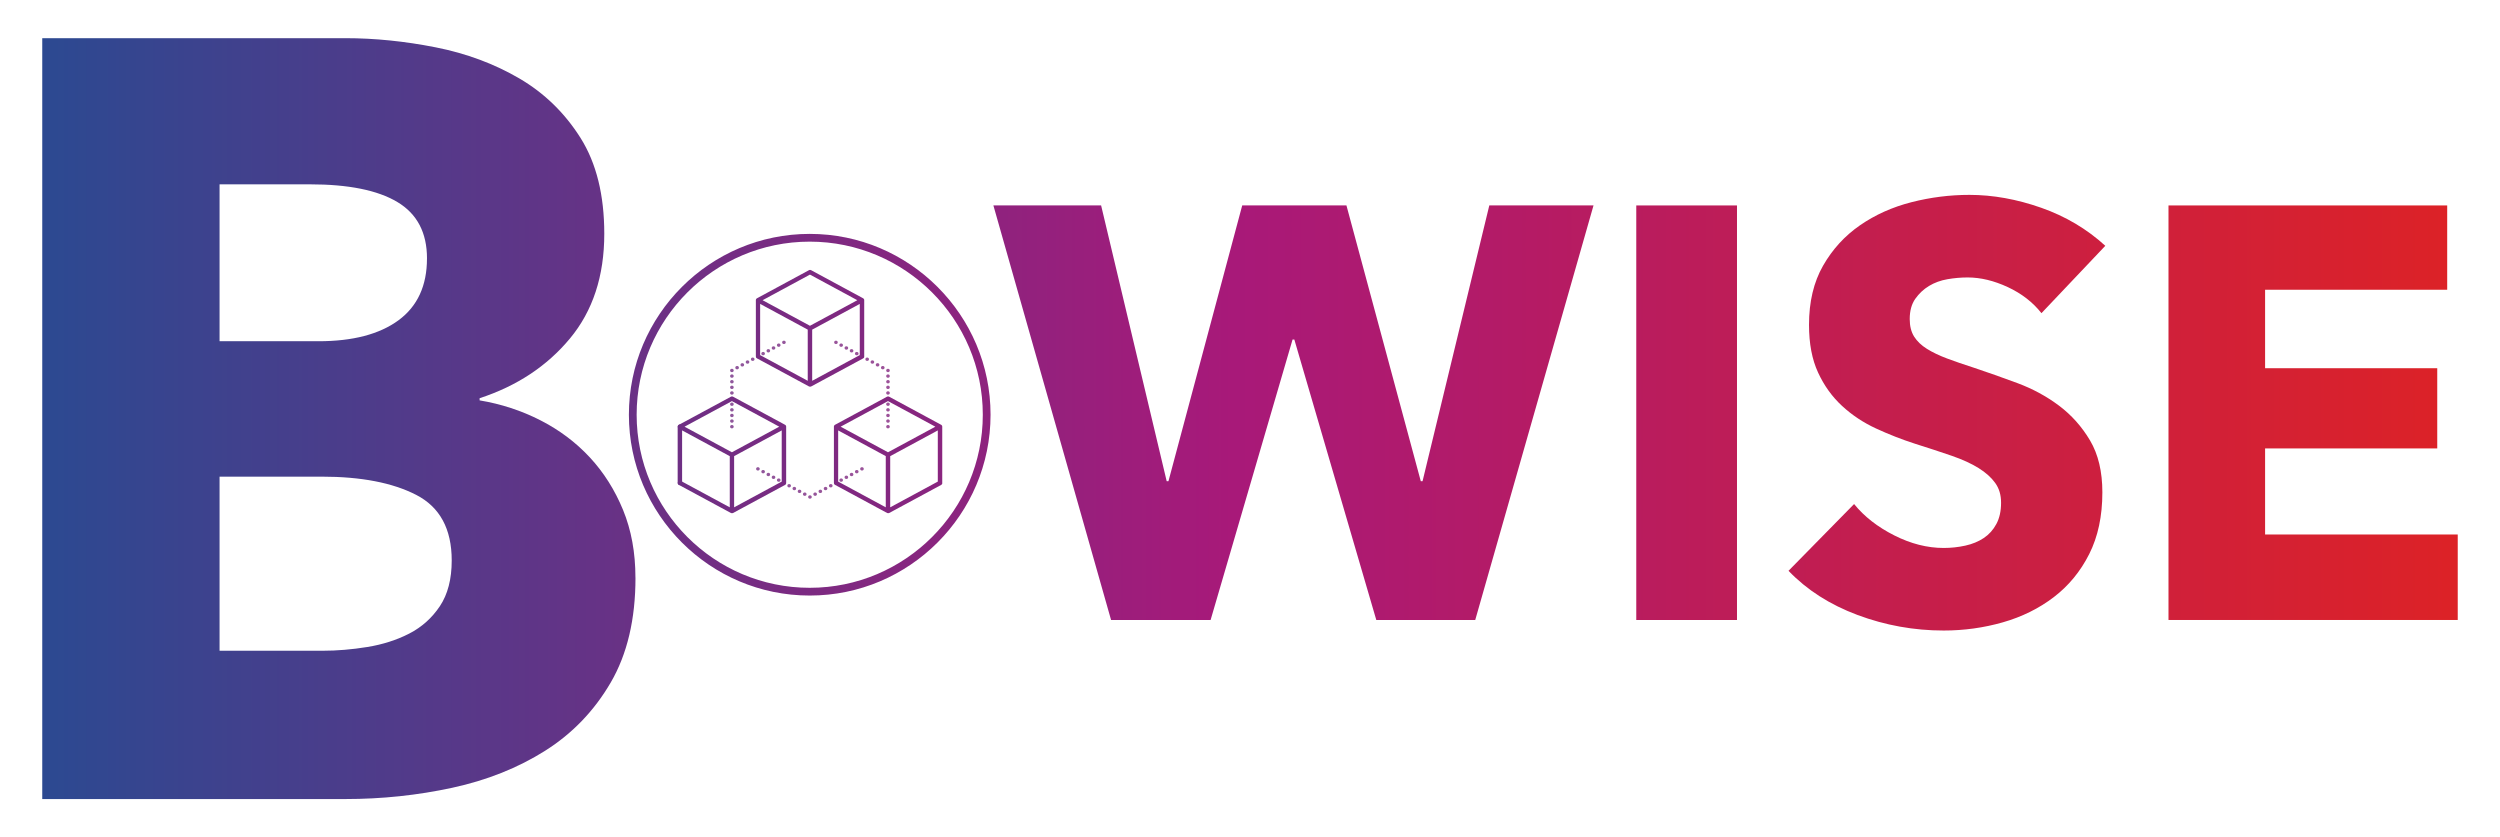 <?xml version="1.0" encoding="UTF-8"?>
<svg id="Capa_1" data-name="Capa 1" xmlns="http://www.w3.org/2000/svg" xmlns:xlink="http://www.w3.org/1999/xlink" viewBox="0 0 1080 361.68">
  <defs>
    <style>
      .cls-1 {
        fill: url(#Degradado_sin_nombre_4-70);
      }

      .cls-2 {
        fill: url(#Degradado_sin_nombre_4-46);
      }

      .cls-3 {
        fill: url(#Degradado_sin_nombre_4-37);
      }

      .cls-4 {
        fill: url(#Degradado_sin_nombre_4-71);
      }

      .cls-5 {
        fill: url(#Degradado_sin_nombre_4-10);
      }

      .cls-6 {
        fill: url(#Degradado_sin_nombre_4-67);
      }

      .cls-7 {
        fill: url(#Degradado_sin_nombre_4-73);
      }

      .cls-8 {
        fill: url(#Degradado_sin_nombre_4-31);
      }

      .cls-9 {
        fill: url(#Degradado_sin_nombre_4-22);
      }

      .cls-10 {
        fill: url(#Degradado_sin_nombre_4-59);
      }

      .cls-11 {
        fill: url(#Degradado_sin_nombre_4-4);
      }

      .cls-12 {
        fill: url(#Degradado_sin_nombre_4-35);
      }

      .cls-13 {
        fill: url(#Degradado_sin_nombre_4-6);
      }

      .cls-14 {
        fill: url(#Degradado_sin_nombre_4-49);
      }

      .cls-15 {
        fill: url(#Degradado_sin_nombre_4-2);
      }

      .cls-16 {
        fill: url(#Degradado_sin_nombre_4-28);
      }

      .cls-17 {
        fill: url(#Degradado_sin_nombre_4-23);
      }

      .cls-18 {
        fill: url(#Degradado_sin_nombre_4-39);
      }

      .cls-19 {
        fill: url(#Degradado_sin_nombre_4-30);
      }

      .cls-20 {
        fill: url(#Degradado_sin_nombre_4-69);
      }

      .cls-21 {
        fill: url(#Degradado_sin_nombre_4-26);
      }

      .cls-22 {
        fill: url(#Degradado_sin_nombre_4-53);
      }

      .cls-23 {
        fill: url(#Degradado_sin_nombre_4-27);
      }

      .cls-24 {
        fill: url(#Degradado_sin_nombre_4);
      }

      .cls-25 {
        opacity: .8;
      }

      .cls-26 {
        fill: url(#Degradado_sin_nombre_4-42);
      }

      .cls-27 {
        fill: url(#Degradado_sin_nombre_4-34);
      }

      .cls-28 {
        fill: url(#Degradado_sin_nombre_4-54);
      }

      .cls-29 {
        fill: url(#Degradado_sin_nombre_4-48);
      }

      .cls-30 {
        fill: url(#Degradado_sin_nombre_4-7);
      }

      .cls-31 {
        fill: url(#Degradado_sin_nombre_4-66);
      }

      .cls-32 {
        fill: url(#Degradado_sin_nombre_4-29);
      }

      .cls-33 {
        fill: url(#Degradado_sin_nombre_4-20);
      }

      .cls-34 {
        fill: url(#Degradado_sin_nombre_4-3);
      }

      .cls-35 {
        fill: url(#Degradado_sin_nombre_4-38);
      }

      .cls-36 {
        fill: url(#Degradado_sin_nombre_4-58);
      }

      .cls-37 {
        fill: url(#Degradado_sin_nombre_4-55);
      }

      .cls-38 {
        fill: url(#Degradado_sin_nombre_4-56);
      }

      .cls-39 {
        fill: url(#Degradado_sin_nombre_4-72);
      }

      .cls-40 {
        fill: url(#Degradado_sin_nombre_4-68);
      }

      .cls-41 {
        fill: url(#Degradado_sin_nombre_4-57);
      }

      .cls-42 {
        fill: url(#Degradado_sin_nombre_4-47);
      }

      .cls-43 {
        fill: url(#Degradado_sin_nombre_4-63);
      }

      .cls-44 {
        fill: url(#Degradado_sin_nombre_4-60);
      }

      .cls-45 {
        fill: url(#Degradado_sin_nombre_4-61);
      }

      .cls-46 {
        fill: url(#Degradado_sin_nombre_4-19);
      }

      .cls-47 {
        fill: url(#Degradado_sin_nombre_4-40);
      }

      .cls-48 {
        fill: url(#Degradado_sin_nombre_4-12);
      }

      .cls-49 {
        fill: url(#Degradado_sin_nombre_4-21);
      }

      .cls-50 {
        fill: url(#Degradado_sin_nombre_4-45);
      }

      .cls-51 {
        fill: url(#Degradado_sin_nombre_4-36);
      }

      .cls-52 {
        fill: url(#Degradado_sin_nombre_4-43);
      }

      .cls-53 {
        fill: url(#Degradado_sin_nombre_4-32);
      }

      .cls-54 {
        fill: url(#Degradado_sin_nombre_4-44);
      }

      .cls-55 {
        fill: url(#Degradado_sin_nombre_4-14);
      }

      .cls-56 {
        fill: url(#Degradado_sin_nombre_4-41);
      }

      .cls-57 {
        fill: url(#Degradado_sin_nombre_4-52);
      }

      .cls-58 {
        fill: url(#Degradado_sin_nombre_4-16);
      }

      .cls-59 {
        fill: url(#Degradado_sin_nombre_4-18);
      }

      .cls-60 {
        fill: url(#Degradado_sin_nombre_4-51);
      }

      .cls-61 {
        fill: url(#Degradado_sin_nombre_4-33);
      }

      .cls-62 {
        fill: url(#Degradado_sin_nombre_4-5);
      }

      .cls-63 {
        fill: url(#Degradado_sin_nombre_4-24);
      }

      .cls-64 {
        fill: url(#Degradado_sin_nombre_4-62);
      }

      .cls-65 {
        fill: url(#Degradado_sin_nombre_4-9);
      }

      .cls-66 {
        fill: url(#Degradado_sin_nombre_4-8);
      }

      .cls-67 {
        fill: url(#Degradado_sin_nombre_4-50);
      }

      .cls-68 {
        fill: url(#Degradado_sin_nombre_4-25);
      }

      .cls-69 {
        fill: url(#Degradado_sin_nombre_4-17);
      }

      .cls-70 {
        fill: url(#Degradado_sin_nombre_4-11);
      }

      .cls-71 {
        fill: url(#Degradado_sin_nombre_4-64);
      }

      .cls-72 {
        fill: url(#Degradado_sin_nombre_4-65);
      }

      .cls-73 {
        fill: url(#Degradado_sin_nombre_4-13);
      }

      .cls-74 {
        fill: url(#Degradado_sin_nombre_4-15);
      }
    </style>
    <linearGradient id="Degradado_sin_nombre_4" data-name="Degradado sin nombre 4" x1="-14.43" y1="141.83" x2="1058.29" y2="141.83" gradientUnits="userSpaceOnUse">
      <stop offset="0" stop-color="#244d93"/>
      <stop offset=".07" stop-color="#36458f"/>
      <stop offset=".51" stop-color="#a81979"/>
      <stop offset="1" stop-color="#dc2227"/>
    </linearGradient>
    <linearGradient id="Degradado_sin_nombre_4-2" data-name="Degradado sin nombre 4" x1="-14.43" y1="196.48" x2="1058.29" y2="196.48" xlink:href="#Degradado_sin_nombre_4"/>
    <linearGradient id="Degradado_sin_nombre_4-3" data-name="Degradado sin nombre 4" x1="-14.43" y1="196.48" x2="1058.29" y2="196.48" xlink:href="#Degradado_sin_nombre_4"/>
    <linearGradient id="Degradado_sin_nombre_4-4" data-name="Degradado sin nombre 4" x1="-14.43" y1="196.48" x2="1058.29" y2="196.48" xlink:href="#Degradado_sin_nombre_4"/>
    <linearGradient id="Degradado_sin_nombre_4-5" data-name="Degradado sin nombre 4" x1="-14.43" y1="160.04" x2="1058.29" y2="160.04" xlink:href="#Degradado_sin_nombre_4"/>
    <linearGradient id="Degradado_sin_nombre_4-6" data-name="Degradado sin nombre 4" x1="-14.43" y1="162.47" x2="1058.29" y2="162.47" xlink:href="#Degradado_sin_nombre_4"/>
    <linearGradient id="Degradado_sin_nombre_4-7" data-name="Degradado sin nombre 4" x1="-14.43" y1="164.9" x2="1058.29" y2="164.9" xlink:href="#Degradado_sin_nombre_4"/>
    <linearGradient id="Degradado_sin_nombre_4-8" data-name="Degradado sin nombre 4" x1="-14.43" y1="167.33" x2="1058.29" y2="167.33" xlink:href="#Degradado_sin_nombre_4"/>
    <linearGradient id="Degradado_sin_nombre_4-9" data-name="Degradado sin nombre 4" x1="-14.43" y1="169.76" x2="1058.29" y2="169.76" xlink:href="#Degradado_sin_nombre_4"/>
    <linearGradient id="Degradado_sin_nombre_4-10" data-name="Degradado sin nombre 4" x1="-14.43" y1="172.19" x2="1058.29" y2="172.19" xlink:href="#Degradado_sin_nombre_4"/>
    <linearGradient id="Degradado_sin_nombre_4-11" data-name="Degradado sin nombre 4" x1="-14.43" y1="174.62" x2="1058.29" y2="174.62" xlink:href="#Degradado_sin_nombre_4"/>
    <linearGradient id="Degradado_sin_nombre_4-12" data-name="Degradado sin nombre 4" x1="-14.43" y1="177.05" x2="1058.29" y2="177.05" xlink:href="#Degradado_sin_nombre_4"/>
    <linearGradient id="Degradado_sin_nombre_4-13" data-name="Degradado sin nombre 4" x1="-14.43" y1="179.48" x2="1058.29" y2="179.48" xlink:href="#Degradado_sin_nombre_4"/>
    <linearGradient id="Degradado_sin_nombre_4-14" data-name="Degradado sin nombre 4" x1="-14.43" y1="181.9" x2="1058.29" y2="181.9" xlink:href="#Degradado_sin_nombre_4"/>
    <linearGradient id="Degradado_sin_nombre_4-15" data-name="Degradado sin nombre 4" x1="-14.43" y1="184.33" x2="1058.29" y2="184.33" xlink:href="#Degradado_sin_nombre_4"/>
    <linearGradient id="Degradado_sin_nombre_4-16" data-name="Degradado sin nombre 4" x1="-14.43" y1="158.83" x2="1058.29" y2="158.83" xlink:href="#Degradado_sin_nombre_4"/>
    <linearGradient id="Degradado_sin_nombre_4-17" data-name="Degradado sin nombre 4" x1="-14.43" y1="157.61" x2="1058.29" y2="157.61" xlink:href="#Degradado_sin_nombre_4"/>
    <linearGradient id="Degradado_sin_nombre_4-18" data-name="Degradado sin nombre 4" x1="-14.43" y1="156.4" x2="1058.29" y2="156.4" xlink:href="#Degradado_sin_nombre_4"/>
    <linearGradient id="Degradado_sin_nombre_4-19" data-name="Degradado sin nombre 4" x1="-14.43" y1="155.19" x2="1058.29" y2="155.19" xlink:href="#Degradado_sin_nombre_4"/>
    <linearGradient id="Degradado_sin_nombre_4-20" data-name="Degradado sin nombre 4" x1="-14.43" y1="153.97" x2="1058.29" y2="153.97" xlink:href="#Degradado_sin_nombre_4"/>
    <linearGradient id="Degradado_sin_nombre_4-21" data-name="Degradado sin nombre 4" x1="-14.43" y1="152.76" x2="1058.29" y2="152.76" xlink:href="#Degradado_sin_nombre_4"/>
    <linearGradient id="Degradado_sin_nombre_4-22" data-name="Degradado sin nombre 4" x1="-14.43" y1="151.54" x2="1058.29" y2="151.54" xlink:href="#Degradado_sin_nombre_4"/>
    <linearGradient id="Degradado_sin_nombre_4-23" data-name="Degradado sin nombre 4" x1="-14.43" y1="150.33" x2="1058.29" y2="150.33" xlink:href="#Degradado_sin_nombre_4"/>
    <linearGradient id="Degradado_sin_nombre_4-24" data-name="Degradado sin nombre 4" x1="-14.43" y1="149.11" x2="1058.29" y2="149.11" xlink:href="#Degradado_sin_nombre_4"/>
    <linearGradient id="Degradado_sin_nombre_4-25" data-name="Degradado sin nombre 4" x1="-14.43" y1="147.9" x2="1058.29" y2="147.9" xlink:href="#Degradado_sin_nombre_4"/>
    <linearGradient id="Degradado_sin_nombre_4-26" data-name="Degradado sin nombre 4" x1="-14.43" y1="160.04" x2="1058.29" y2="160.04" xlink:href="#Degradado_sin_nombre_4"/>
    <linearGradient id="Degradado_sin_nombre_4-27" data-name="Degradado sin nombre 4" x1="-14.43" y1="162.47" x2="1058.29" y2="162.47" xlink:href="#Degradado_sin_nombre_4"/>
    <linearGradient id="Degradado_sin_nombre_4-28" data-name="Degradado sin nombre 4" x1="-14.43" y1="164.9" x2="1058.29" y2="164.9" xlink:href="#Degradado_sin_nombre_4"/>
    <linearGradient id="Degradado_sin_nombre_4-29" data-name="Degradado sin nombre 4" x1="-14.43" y1="167.33" x2="1058.29" y2="167.33" xlink:href="#Degradado_sin_nombre_4"/>
    <linearGradient id="Degradado_sin_nombre_4-30" data-name="Degradado sin nombre 4" x1="-14.43" y1="169.76" x2="1058.29" y2="169.76" xlink:href="#Degradado_sin_nombre_4"/>
    <linearGradient id="Degradado_sin_nombre_4-31" data-name="Degradado sin nombre 4" x1="-14.43" y1="172.19" x2="1058.29" y2="172.19" xlink:href="#Degradado_sin_nombre_4"/>
    <linearGradient id="Degradado_sin_nombre_4-32" data-name="Degradado sin nombre 4" x1="-14.43" y1="174.62" x2="1058.29" y2="174.62" xlink:href="#Degradado_sin_nombre_4"/>
    <linearGradient id="Degradado_sin_nombre_4-33" data-name="Degradado sin nombre 4" x1="-14.43" y1="177.05" x2="1058.29" y2="177.05" xlink:href="#Degradado_sin_nombre_4"/>
    <linearGradient id="Degradado_sin_nombre_4-34" data-name="Degradado sin nombre 4" x1="-14.43" y1="179.48" x2="1058.29" y2="179.48" xlink:href="#Degradado_sin_nombre_4"/>
    <linearGradient id="Degradado_sin_nombre_4-35" data-name="Degradado sin nombre 4" x1="-14.43" y1="181.9" x2="1058.29" y2="181.9" xlink:href="#Degradado_sin_nombre_4"/>
    <linearGradient id="Degradado_sin_nombre_4-36" data-name="Degradado sin nombre 4" x1="-14.43" y1="184.33" x2="1058.29" y2="184.33" xlink:href="#Degradado_sin_nombre_4"/>
    <linearGradient id="Degradado_sin_nombre_4-37" data-name="Degradado sin nombre 4" x1="-14.43" y1="158.83" x2="1058.29" y2="158.83" xlink:href="#Degradado_sin_nombre_4"/>
    <linearGradient id="Degradado_sin_nombre_4-38" data-name="Degradado sin nombre 4" x1="-14.43" y1="157.61" x2="1058.29" y2="157.61" xlink:href="#Degradado_sin_nombre_4"/>
    <linearGradient id="Degradado_sin_nombre_4-39" data-name="Degradado sin nombre 4" x1="-14.43" y1="156.4" x2="1058.29" y2="156.4" xlink:href="#Degradado_sin_nombre_4"/>
    <linearGradient id="Degradado_sin_nombre_4-40" data-name="Degradado sin nombre 4" x1="-14.43" y1="155.19" x2="1058.29" y2="155.19" xlink:href="#Degradado_sin_nombre_4"/>
    <linearGradient id="Degradado_sin_nombre_4-41" data-name="Degradado sin nombre 4" x1="-14.43" y1="153.97" x2="1058.29" y2="153.97" xlink:href="#Degradado_sin_nombre_4"/>
    <linearGradient id="Degradado_sin_nombre_4-42" data-name="Degradado sin nombre 4" x1="-14.43" y1="152.76" x2="1058.29" y2="152.76" xlink:href="#Degradado_sin_nombre_4"/>
    <linearGradient id="Degradado_sin_nombre_4-43" data-name="Degradado sin nombre 4" x1="-14.43" y1="151.54" x2="1058.29" y2="151.54" xlink:href="#Degradado_sin_nombre_4"/>
    <linearGradient id="Degradado_sin_nombre_4-44" data-name="Degradado sin nombre 4" x1="-14.43" y1="150.33" x2="1058.29" y2="150.33" xlink:href="#Degradado_sin_nombre_4"/>
    <linearGradient id="Degradado_sin_nombre_4-45" data-name="Degradado sin nombre 4" x1="-14.43" y1="149.11" x2="1058.29" y2="149.11" xlink:href="#Degradado_sin_nombre_4"/>
    <linearGradient id="Degradado_sin_nombre_4-46" data-name="Degradado sin nombre 4" x1="-14.43" y1="147.9" x2="1058.29" y2="147.9" xlink:href="#Degradado_sin_nombre_4"/>
    <linearGradient id="Degradado_sin_nombre_4-47" data-name="Degradado sin nombre 4" x1="-14.43" y1="202.55" x2="1058.29" y2="202.55" xlink:href="#Degradado_sin_nombre_4"/>
    <linearGradient id="Degradado_sin_nombre_4-48" data-name="Degradado sin nombre 4" x1="-14.43" y1="203.76" x2="1058.29" y2="203.76" xlink:href="#Degradado_sin_nombre_4"/>
    <linearGradient id="Degradado_sin_nombre_4-49" data-name="Degradado sin nombre 4" x1="-14.43" y1="204.98" x2="1058.29" y2="204.98" xlink:href="#Degradado_sin_nombre_4"/>
    <linearGradient id="Degradado_sin_nombre_4-50" data-name="Degradado sin nombre 4" x1="-14.43" y1="206.19" x2="1058.29" y2="206.19" xlink:href="#Degradado_sin_nombre_4"/>
    <linearGradient id="Degradado_sin_nombre_4-51" data-name="Degradado sin nombre 4" x1="-14.43" y1="207.41" x2="1058.29" y2="207.41" xlink:href="#Degradado_sin_nombre_4"/>
    <linearGradient id="Degradado_sin_nombre_4-52" data-name="Degradado sin nombre 4" x1="-14.43" y1="208.62" x2="1058.29" y2="208.62" xlink:href="#Degradado_sin_nombre_4"/>
    <linearGradient id="Degradado_sin_nombre_4-53" data-name="Degradado sin nombre 4" x1="-14.43" y1="209.84" x2="1058.29" y2="209.84" xlink:href="#Degradado_sin_nombre_4"/>
    <linearGradient id="Degradado_sin_nombre_4-54" data-name="Degradado sin nombre 4" x1="-14.43" y1="211.05" x2="1058.29" y2="211.05" xlink:href="#Degradado_sin_nombre_4"/>
    <linearGradient id="Degradado_sin_nombre_4-55" data-name="Degradado sin nombre 4" x1="-14.43" y1="212.27" x2="1058.29" y2="212.27" xlink:href="#Degradado_sin_nombre_4"/>
    <linearGradient id="Degradado_sin_nombre_4-56" data-name="Degradado sin nombre 4" x1="-14.43" y1="213.48" x2="1058.29" y2="213.48" xlink:href="#Degradado_sin_nombre_4"/>
    <linearGradient id="Degradado_sin_nombre_4-57" data-name="Degradado sin nombre 4" x1="-14.43" y1="214.7" x2="1058.29" y2="214.7" xlink:href="#Degradado_sin_nombre_4"/>
    <linearGradient id="Degradado_sin_nombre_4-58" data-name="Degradado sin nombre 4" x1="-14.43" y1="202.55" x2="1058.29" y2="202.55" xlink:href="#Degradado_sin_nombre_4"/>
    <linearGradient id="Degradado_sin_nombre_4-59" data-name="Degradado sin nombre 4" x1="-14.43" y1="203.76" x2="1058.29" y2="203.76" xlink:href="#Degradado_sin_nombre_4"/>
    <linearGradient id="Degradado_sin_nombre_4-60" data-name="Degradado sin nombre 4" x1="-14.43" y1="204.98" x2="1058.29" y2="204.98" xlink:href="#Degradado_sin_nombre_4"/>
    <linearGradient id="Degradado_sin_nombre_4-61" data-name="Degradado sin nombre 4" x1="-14.43" y1="206.19" x2="1058.29" y2="206.19" xlink:href="#Degradado_sin_nombre_4"/>
    <linearGradient id="Degradado_sin_nombre_4-62" data-name="Degradado sin nombre 4" x1="-14.43" y1="207.41" x2="1058.29" y2="207.41" xlink:href="#Degradado_sin_nombre_4"/>
    <linearGradient id="Degradado_sin_nombre_4-63" data-name="Degradado sin nombre 4" x1="-14.43" y1="208.62" x2="1058.29" y2="208.62" xlink:href="#Degradado_sin_nombre_4"/>
    <linearGradient id="Degradado_sin_nombre_4-64" data-name="Degradado sin nombre 4" x1="-14.43" y1="209.84" x2="1058.29" y2="209.84" xlink:href="#Degradado_sin_nombre_4"/>
    <linearGradient id="Degradado_sin_nombre_4-65" data-name="Degradado sin nombre 4" x1="-14.43" y1="211.05" x2="1058.29" y2="211.05" xlink:href="#Degradado_sin_nombre_4"/>
    <linearGradient id="Degradado_sin_nombre_4-66" data-name="Degradado sin nombre 4" x1="-14.43" y1="212.27" x2="1058.29" y2="212.27" xlink:href="#Degradado_sin_nombre_4"/>
    <linearGradient id="Degradado_sin_nombre_4-67" data-name="Degradado sin nombre 4" x1="-14.43" y1="213.48" x2="1058.29" y2="213.48" xlink:href="#Degradado_sin_nombre_4"/>
    <linearGradient id="Degradado_sin_nombre_4-68" data-name="Degradado sin nombre 4" x1="-14.43" y1="179.15" x2="1058.29" y2="179.15" xlink:href="#Degradado_sin_nombre_4"/>
    <linearGradient id="Degradado_sin_nombre_4-69" data-name="Degradado sin nombre 4" x1="-14.43" y1="178.29" x2="1058.29" y2="178.29" xlink:href="#Degradado_sin_nombre_4"/>
    <linearGradient id="Degradado_sin_nombre_4-70" data-name="Degradado sin nombre 4" x1="-14.43" y1="178.29" x2="1058.29" y2="178.29" xlink:href="#Degradado_sin_nombre_4"/>
    <linearGradient id="Degradado_sin_nombre_4-71" data-name="Degradado sin nombre 4" x1="-14.43" y1="178.29" x2="1058.29" y2="178.29" xlink:href="#Degradado_sin_nombre_4"/>
    <linearGradient id="Degradado_sin_nombre_4-72" data-name="Degradado sin nombre 4" x1="-14.43" y1="178.29" x2="1058.29" y2="178.29" xlink:href="#Degradado_sin_nombre_4"/>
    <linearGradient id="Degradado_sin_nombre_4-73" data-name="Degradado sin nombre 4" x1="-14.43" y1="180.84" x2="1058.29" y2="180.84" xlink:href="#Degradado_sin_nombre_4"/>
  </defs>
  <g>
    <path class="cls-24" d="M373.31,154.1s.03-.08.03-.13v-24.29s0-.03,0-.04c0-.05-.01-.09-.02-.14,0-.05-.02-.1-.03-.14-.01-.03-.02-.06-.04-.09,0-.01,0-.03-.01-.04-.01-.03-.04-.04-.05-.06-.03-.04-.05-.08-.08-.11-.02-.03-.05-.05-.07-.07-.04-.03-.07-.06-.11-.08-.02-.02-.04-.04-.06-.05l-22.48-12.15s-.06-.02-.09-.03c-.06-.03-.12-.04-.19-.06-.06-.01-.12-.02-.17-.02-.06,0-.12,0-.18.02-.06.01-.12.03-.18.06-.03.01-.06.01-.09.03l-22.48,12.15s-.04.04-.07.05c-.04.03-.08.05-.11.08-.03.02-.05.05-.07.07-.03.04-.06.07-.08.11-.02.02-.04.04-.05.06,0,.01,0,.03-.01.04-.01.03-.03.06-.04.09-.02.05-.02.09-.03.14,0,.05-.02.09-.02.14,0,.02,0,.03,0,.04v24.29s.02.08.03.13c0,.07.02.13.04.2.02.06.05.11.08.16.03.05.06.11.1.15.04.05.1.09.15.13.04.03.06.06.1.08l22.48,12.14s.03,0,.04,0c.12.06.26.1.4.1,0,0,0,0,.01,0,0,0,0,0,0,0s0,0,0,0c0,0,0,0,.01,0,.15,0,.28-.04.4-.1.01,0,.03,0,.04,0l22.48-12.14s.06-.06.1-.08c.05-.04.11-.08.15-.13.04-.05.07-.1.1-.15.03-.05.06-.1.08-.16.02-.06.03-.13.04-.2ZM349.9,118.63l20.46,11.06-20.46,11.05-20.46-11.05,20.46-11.06ZM328.38,131.29l20.56,11.11v22.11l-20.56-11.11v-22.11ZM350.86,142.4l20.56-11.11v22.11l-20.56,11.11v-22.11Z"/>
    <g id="LINE">
      <path class="cls-15" d="M293.71,209.58c-.53,0-.96-.43-.96-.96v-24.29c0-.53.43-.96.96-.96s.96.43.96.96v24.29c0,.53-.43.96-.96.96Z"/>
    </g>
    <path class="cls-34" d="M339.59,208.75s.03-.08.03-.13v-24.29s0-.03,0-.04c0-.05-.01-.09-.02-.14,0-.05-.02-.1-.03-.14-.01-.03-.02-.06-.04-.09,0-.01,0-.03-.01-.04-.01-.03-.04-.04-.05-.06-.03-.04-.05-.08-.08-.11-.02-.03-.05-.05-.07-.07-.04-.03-.07-.06-.11-.08-.02-.02-.04-.04-.06-.05l-22.48-12.14s-.06-.02-.09-.03c-.06-.03-.12-.05-.19-.06-.06-.01-.11-.02-.17-.02-.06,0-.12,0-.18.02-.06.01-.12.03-.18.06-.03.01-.06.01-.09.03l-22.48,12.14s-.04.04-.06.05c-.05.04-.1.08-.15.12-.05.05-.09.09-.12.15-.02.02-.04.04-.05.06-.02.03-.02.06-.03.09-.03.06-.04.12-.06.19-.01.06-.02.12-.02.18,0,.06,0,.12.02.18.01.07.03.12.06.19.01.03.01.06.03.09.01.02.03.03.04.04.07.11.16.21.28.29.02.01.03.03.05.04,0,0,0,0,.01.01l21.97,11.87v22.11l-21.06-11.38c-.47-.25-1.05-.08-1.3.39-.25.47-.08,1.05.39,1.3l22.48,12.14s.03,0,.04,0c.12.06.26.1.4.1,0,0,0,0,.01,0,0,0,0,0,0,0s0,0,0,0c0,0,0,0,.01,0,.15,0,.28-.04.4-.1.01,0,.03,0,.04,0l22.48-12.14s.06-.06.1-.08c.05-.04.11-.08.15-.13.04-.05.07-.1.1-.15.03-.05.06-.1.08-.16.02-.06.03-.13.04-.2ZM316.18,173.28l20.46,11.05-20.46,11.05-20.46-11.05,20.46-11.05ZM317.14,197.05l20.56-11.11v22.11l-20.56,11.11v-22.11Z"/>
    <path class="cls-11" d="M407.02,208.75s.03-.08.03-.13v-24.29s0-.03,0-.04c0-.05-.01-.09-.02-.14,0-.05-.02-.1-.03-.14-.01-.03-.02-.06-.04-.09,0-.01,0-.03-.01-.04-.01-.03-.04-.04-.05-.06-.03-.04-.05-.08-.08-.11-.02-.03-.05-.05-.07-.07-.04-.03-.07-.06-.11-.08-.02-.02-.04-.04-.06-.05l-22.48-12.14s-.06-.02-.09-.03c-.06-.03-.12-.05-.19-.06-.06-.01-.11-.02-.17-.02-.06,0-.12,0-.18.02-.06.01-.12.03-.18.06-.03.01-.06.01-.09.03l-22.48,12.14s-.04.04-.06.05c-.04.03-.08.05-.11.08-.03.02-.05.05-.07.07-.03.04-.06.07-.08.11-.02.02-.04.04-.05.06,0,.01,0,.03-.01.04-.01.03-.03.06-.04.09-.02.05-.03.09-.03.14,0,.05-.02.09-.02.14,0,.02,0,.03,0,.04v24.29s.02.08.03.13c0,.07.02.13.04.2.02.06.05.11.08.16.03.05.06.11.1.15.04.05.1.09.15.13.04.03.06.06.1.08l22.48,12.14s.03,0,.04,0c.12.06.26.1.4.1,0,0,0,0,.01,0,0,0,0,0,0,0s0,0,0,0c0,0,0,0,.01,0,.15,0,.28-.04.4-.1.01,0,.03,0,.04,0l22.48-12.14s.06-.06.1-.08c.05-.04.11-.08.15-.13.04-.05.07-.1.1-.15.03-.05.06-.1.08-.16.02-.06.03-.13.04-.2ZM383.61,173.28l20.46,11.05-20.46,11.05-20.46-11.05,20.46-11.05ZM362.09,185.94l20.56,11.11v22.11l-20.56-11.11v-22.11ZM384.57,197.05l20.56-11.11v22.11l-20.56,11.11v-22.11Z"/>
    <g class="cls-25">
      <g id="LWPOLYLINE">
        <ellipse class="cls-62" cx="316.18" cy="160.04" rx=".78" ry=".73"/>
      </g>
      <g id="LWPOLYLINE-2" data-name="LWPOLYLINE">
        <ellipse class="cls-13" cx="316.18" cy="162.47" rx=".78" ry=".73"/>
      </g>
      <g id="LWPOLYLINE-3" data-name="LWPOLYLINE">
        <ellipse class="cls-30" cx="316.18" cy="164.9" rx=".78" ry=".73"/>
      </g>
      <g id="LWPOLYLINE-4" data-name="LWPOLYLINE">
        <ellipse class="cls-66" cx="316.18" cy="167.33" rx=".78" ry=".73"/>
      </g>
      <g id="LWPOLYLINE-5" data-name="LWPOLYLINE">
        <ellipse class="cls-65" cx="316.18" cy="169.76" rx=".78" ry=".73"/>
      </g>
      <g id="LWPOLYLINE-6" data-name="LWPOLYLINE">
        <ellipse class="cls-5" cx="316.18" cy="172.19" rx=".78" ry=".73"/>
      </g>
      <g id="LWPOLYLINE-7" data-name="LWPOLYLINE">
        <ellipse class="cls-70" cx="316.18" cy="174.62" rx=".78" ry=".73"/>
      </g>
      <g id="LWPOLYLINE-8" data-name="LWPOLYLINE">
        <ellipse class="cls-48" cx="316.18" cy="177.05" rx=".78" ry=".73"/>
      </g>
      <g id="LWPOLYLINE-9" data-name="LWPOLYLINE">
        <ellipse class="cls-73" cx="316.18" cy="179.48" rx=".78" ry=".73"/>
      </g>
      <g id="LWPOLYLINE-10" data-name="LWPOLYLINE">
        <ellipse class="cls-55" cx="316.18" cy="181.9" rx=".78" ry=".73"/>
      </g>
      <g id="LWPOLYLINE-11" data-name="LWPOLYLINE">
        <ellipse class="cls-74" cx="316.18" cy="184.33" rx=".78" ry=".73"/>
      </g>
      <g id="LWPOLYLINE-12" data-name="LWPOLYLINE">
        <ellipse class="cls-58" cx="318.43" cy="158.83" rx=".78" ry=".73"/>
      </g>
      <g id="LWPOLYLINE-13" data-name="LWPOLYLINE">
        <ellipse class="cls-69" cx="320.68" cy="157.61" rx=".78" ry=".73"/>
      </g>
      <g id="LWPOLYLINE-14" data-name="LWPOLYLINE">
        <ellipse class="cls-59" cx="322.93" cy="156.4" rx=".78" ry=".73"/>
      </g>
      <g id="LWPOLYLINE-15" data-name="LWPOLYLINE">
        <ellipse class="cls-46" cx="325.17" cy="155.19" rx=".78" ry=".73"/>
      </g>
      <g id="LWPOLYLINE-16" data-name="LWPOLYLINE">
        <ellipse class="cls-33" cx="327.42" cy="153.97" rx=".78" ry=".73"/>
      </g>
      <g id="LWPOLYLINE-17" data-name="LWPOLYLINE">
        <ellipse class="cls-49" cx="329.67" cy="152.76" rx=".78" ry=".73"/>
      </g>
      <g id="LWPOLYLINE-18" data-name="LWPOLYLINE">
        <ellipse class="cls-9" cx="331.92" cy="151.54" rx=".78" ry=".73"/>
      </g>
      <g id="LWPOLYLINE-19" data-name="LWPOLYLINE">
        <ellipse class="cls-17" cx="334.16" cy="150.33" rx=".78" ry=".73"/>
      </g>
      <g id="LWPOLYLINE-20" data-name="LWPOLYLINE">
        <ellipse class="cls-63" cx="336.41" cy="149.11" rx=".78" ry=".73"/>
      </g>
      <g id="LWPOLYLINE-21" data-name="LWPOLYLINE">
        <ellipse class="cls-68" cx="338.66" cy="147.9" rx=".78" ry=".73"/>
      </g>
      <g id="LWPOLYLINE-22" data-name="LWPOLYLINE">
        <ellipse class="cls-21" cx="383.61" cy="160.04" rx=".78" ry=".73"/>
      </g>
      <g id="LWPOLYLINE-23" data-name="LWPOLYLINE">
        <ellipse class="cls-23" cx="383.61" cy="162.47" rx=".78" ry=".73"/>
      </g>
      <g id="LWPOLYLINE-24" data-name="LWPOLYLINE">
        <ellipse class="cls-16" cx="383.61" cy="164.9" rx=".78" ry=".73"/>
      </g>
      <g id="LWPOLYLINE-25" data-name="LWPOLYLINE">
        <ellipse class="cls-32" cx="383.61" cy="167.33" rx=".78" ry=".73"/>
      </g>
      <g id="LWPOLYLINE-26" data-name="LWPOLYLINE">
        <ellipse class="cls-19" cx="383.61" cy="169.76" rx=".78" ry=".73"/>
      </g>
      <g id="LWPOLYLINE-27" data-name="LWPOLYLINE">
        <ellipse class="cls-8" cx="383.61" cy="172.19" rx=".78" ry=".73"/>
      </g>
      <g id="LWPOLYLINE-28" data-name="LWPOLYLINE">
        <ellipse class="cls-53" cx="383.61" cy="174.62" rx=".78" ry=".73"/>
      </g>
      <g id="LWPOLYLINE-29" data-name="LWPOLYLINE">
        <ellipse class="cls-61" cx="383.61" cy="177.05" rx=".78" ry=".73"/>
      </g>
      <g id="LWPOLYLINE-30" data-name="LWPOLYLINE">
        <ellipse class="cls-27" cx="383.61" cy="179.48" rx=".78" ry=".73"/>
      </g>
      <g id="LWPOLYLINE-31" data-name="LWPOLYLINE">
        <ellipse class="cls-12" cx="383.61" cy="181.9" rx=".78" ry=".73"/>
      </g>
      <g id="LWPOLYLINE-32" data-name="LWPOLYLINE">
        <ellipse class="cls-51" cx="383.61" cy="184.33" rx=".78" ry=".73"/>
      </g>
      <g id="LWPOLYLINE-33" data-name="LWPOLYLINE">
        <ellipse class="cls-3" cx="381.36" cy="158.83" rx=".78" ry=".73"/>
      </g>
      <g id="LWPOLYLINE-34" data-name="LWPOLYLINE">
        <ellipse class="cls-35" cx="379.11" cy="157.61" rx=".78" ry=".73"/>
      </g>
      <g id="LWPOLYLINE-35" data-name="LWPOLYLINE">
        <ellipse class="cls-18" cx="376.87" cy="156.4" rx=".78" ry=".73"/>
      </g>
      <g id="LWPOLYLINE-36" data-name="LWPOLYLINE">
        <ellipse class="cls-47" cx="374.62" cy="155.19" rx=".78" ry=".73"/>
      </g>
      <g id="LWPOLYLINE-37" data-name="LWPOLYLINE">
        <ellipse class="cls-56" cx="372.37" cy="153.97" rx=".78" ry=".73"/>
      </g>
      <g id="LWPOLYLINE-38" data-name="LWPOLYLINE">
        <ellipse class="cls-26" cx="370.12" cy="152.76" rx=".78" ry=".73"/>
      </g>
      <g id="LWPOLYLINE-39" data-name="LWPOLYLINE">
        <ellipse class="cls-52" cx="367.88" cy="151.54" rx=".78" ry=".73"/>
      </g>
      <g id="LWPOLYLINE-40" data-name="LWPOLYLINE">
        <ellipse class="cls-54" cx="365.63" cy="150.33" rx=".78" ry=".73"/>
      </g>
      <g id="LWPOLYLINE-41" data-name="LWPOLYLINE">
        <ellipse class="cls-50" cx="363.38" cy="149.11" rx=".78" ry=".73"/>
      </g>
      <g id="LWPOLYLINE-42" data-name="LWPOLYLINE">
        <ellipse class="cls-2" cx="361.13" cy="147.9" rx=".78" ry=".73"/>
      </g>
      <g id="LWPOLYLINE-43" data-name="LWPOLYLINE">
        <ellipse class="cls-42" cx="327.42" cy="202.55" rx=".78" ry=".73"/>
      </g>
      <g id="LWPOLYLINE-44" data-name="LWPOLYLINE">
        <ellipse class="cls-29" cx="329.67" cy="203.76" rx=".78" ry=".73"/>
      </g>
      <g id="LWPOLYLINE-45" data-name="LWPOLYLINE">
        <ellipse class="cls-14" cx="331.92" cy="204.98" rx=".78" ry=".73"/>
      </g>
      <g id="LWPOLYLINE-46" data-name="LWPOLYLINE">
        <ellipse class="cls-67" cx="334.16" cy="206.19" rx=".78" ry=".73"/>
      </g>
      <g id="LWPOLYLINE-47" data-name="LWPOLYLINE">
        <ellipse class="cls-60" cx="336.41" cy="207.41" rx=".78" ry=".73"/>
      </g>
      <g id="LWPOLYLINE-48" data-name="LWPOLYLINE">
        <ellipse class="cls-57" cx="338.66" cy="208.62" rx=".78" ry=".73"/>
      </g>
      <g id="LWPOLYLINE-49" data-name="LWPOLYLINE">
        <ellipse class="cls-22" cx="340.91" cy="209.84" rx=".78" ry=".73"/>
      </g>
      <g id="LWPOLYLINE-50" data-name="LWPOLYLINE">
        <ellipse class="cls-28" cx="343.15" cy="211.05" rx=".78" ry=".73"/>
      </g>
      <g id="LWPOLYLINE-51" data-name="LWPOLYLINE">
        <ellipse class="cls-37" cx="345.4" cy="212.27" rx=".78" ry=".73"/>
      </g>
      <g id="LWPOLYLINE-52" data-name="LWPOLYLINE">
        <ellipse class="cls-38" cx="347.65" cy="213.48" rx=".78" ry=".73"/>
      </g>
      <g id="LWPOLYLINE-53" data-name="LWPOLYLINE">
        <ellipse class="cls-41" cx="349.9" cy="214.7" rx=".78" ry=".73"/>
      </g>
      <g id="LWPOLYLINE-54" data-name="LWPOLYLINE">
        <ellipse class="cls-36" cx="372.37" cy="202.55" rx=".78" ry=".73"/>
      </g>
      <g id="LWPOLYLINE-55" data-name="LWPOLYLINE">
        <ellipse class="cls-10" cx="370.12" cy="203.76" rx=".78" ry=".73"/>
      </g>
      <g id="LWPOLYLINE-56" data-name="LWPOLYLINE">
        <ellipse class="cls-44" cx="367.88" cy="204.98" rx=".78" ry=".73"/>
      </g>
      <g id="LWPOLYLINE-57" data-name="LWPOLYLINE">
        <ellipse class="cls-45" cx="365.63" cy="206.19" rx=".78" ry=".73"/>
      </g>
      <g id="LWPOLYLINE-58" data-name="LWPOLYLINE">
        <ellipse class="cls-64" cx="363.38" cy="207.41" rx=".78" ry=".73"/>
      </g>
      <g id="LWPOLYLINE-59" data-name="LWPOLYLINE">
        <ellipse class="cls-43" cx="361.13" cy="208.62" rx=".78" ry=".73"/>
      </g>
      <g id="LWPOLYLINE-60" data-name="LWPOLYLINE">
        <ellipse class="cls-71" cx="358.89" cy="209.84" rx=".78" ry=".73"/>
      </g>
      <g id="LWPOLYLINE-61" data-name="LWPOLYLINE">
        <ellipse class="cls-72" cx="356.64" cy="211.05" rx=".78" ry=".73"/>
      </g>
      <g id="LWPOLYLINE-62" data-name="LWPOLYLINE">
        <ellipse class="cls-31" cx="354.39" cy="212.27" rx=".78" ry=".73"/>
      </g>
      <g id="LWPOLYLINE-63" data-name="LWPOLYLINE">
        <ellipse class="cls-6" cx="352.14" cy="213.48" rx=".78" ry=".73"/>
      </g>
    </g>
    <path class="cls-40" d="M349.8,257.28c-43.08,0-78.12-35.05-78.12-78.12s35.05-78.12,78.12-78.12,78.12,35.05,78.12,78.12-35.05,78.12-78.12,78.12ZM349.8,104.39c-41.23,0-74.77,33.54-74.77,74.77s33.54,74.77,74.77,74.77,74.77-33.54,74.77-74.77-33.54-74.77-74.77-74.77Z"/>
  </g>
  <g>
    <path class="cls-20" d="M637.31,267.83h-42.75l-35.41-121.16h-.76l-35.41,121.16h-43l-50.84-179.09h46.54l28.33,119.14h.76l31.87-119.14h45.02l32.12,119.14h.76l28.84-119.14h45.02l-51.1,179.09Z"/>
    <path class="cls-1" d="M706.87,267.83V88.75h43.51v179.09h-43.51Z"/>
    <path class="cls-4" d="M881.91,135.29c-3.71-4.72-8.56-8.47-14.54-11.26-5.99-2.78-11.76-4.17-17.33-4.17-2.87,0-5.78.25-8.73.76-2.95.51-5.61,1.48-7.97,2.91-2.36,1.43-4.34,3.29-5.94,5.56-1.6,2.28-2.4,5.19-2.4,8.73,0,3.04.63,5.56,1.9,7.59,1.26,2.02,3.12,3.79,5.56,5.31,2.44,1.52,5.35,2.91,8.73,4.17,3.37,1.26,7.17,2.57,11.38,3.92,6.07,2.02,12.39,4.26,18.97,6.7,6.58,2.45,12.56,5.69,17.96,9.74,5.39,4.05,9.87,9.07,13.41,15.05,3.54,5.99,5.31,13.45,5.31,22.39,0,10.29-1.9,19.18-5.69,26.69-3.79,7.51-8.9,13.7-15.3,18.59-6.41,4.89-13.75,8.52-22.01,10.88-8.26,2.36-16.78,3.54-25.55,3.54-12.82,0-25.21-2.24-37.18-6.7-11.98-4.47-21.92-10.83-29.85-19.1l28.33-28.84c4.38,5.4,10.16,9.91,17.33,13.53,7.17,3.63,14.29,5.44,21.37,5.44,3.2,0,6.32-.34,9.36-1.01,3.04-.67,5.69-1.77,7.97-3.29,2.28-1.52,4.09-3.54,5.44-6.07,1.35-2.53,2.02-5.56,2.02-9.11s-.85-6.24-2.53-8.6c-1.69-2.36-4.09-4.51-7.21-6.45-3.12-1.94-7-3.71-11.64-5.31-4.64-1.6-9.91-3.33-15.81-5.19-5.74-1.85-11.34-4.05-16.82-6.58-5.48-2.53-10.37-5.77-14.67-9.74-4.3-3.96-7.76-8.77-10.37-14.42-2.62-5.65-3.92-12.52-3.92-20.61,0-9.95,2.02-18.47,6.07-25.55,4.05-7.08,9.36-12.9,15.94-17.45,6.58-4.55,14-7.88,22.26-9.99,8.26-2.11,16.61-3.16,25.04-3.16,10.12,0,20.44,1.86,30.99,5.56,10.54,3.71,19.77,9.19,27.7,16.44l-27.57,29.09Z"/>
    <path class="cls-39" d="M936.79,267.83V88.75h120.4v36.42h-78.67v33.9h74.37v34.65h-74.37v37.18h83.22v36.93h-124.96Z"/>
  </g>
  <path class="cls-7" d="M274.53,249.55c0,17.95-3.56,33.04-10.68,45.27-7.12,12.23-16.56,22.05-28.32,29.48-11.77,7.43-25.15,12.77-40.16,16.02-15.02,3.25-30.41,4.87-46.19,4.87H18.25V16.49h130.92c12.69,0,25.69,1.32,39,3.95,13.3,2.63,25.37,7.12,36.21,13.46,10.83,6.35,19.65,14.94,26.46,25.77,6.8,10.84,10.21,24.61,10.21,41.32,0,18.27-4.95,33.35-14.86,45.27-9.91,11.92-22.91,20.51-39,25.77v.93c9.29,1.55,18.03,4.41,26.23,8.59,8.2,4.18,15.32,9.52,21.36,16.02,6.04,6.5,10.83,14.09,14.39,22.75,3.55,8.67,5.34,18.42,5.34,29.25ZM184.46,111.66c0-11.14-4.26-19.27-12.77-24.37-8.52-5.11-21.12-7.66-37.84-7.66h-39v67.78h42.71c14.86,0,26.38-3.02,34.59-9.05,8.2-6.04,12.3-14.93,12.3-26.7ZM195.14,242.12c0-13.62-5.11-23.05-15.32-28.32-10.21-5.26-23.84-7.89-40.86-7.89h-44.11v75.21h44.57c6.19,0,12.61-.54,19.27-1.62,6.65-1.08,12.69-3.02,18.11-5.8,5.41-2.79,9.82-6.73,13.23-11.84,3.4-5.11,5.11-11.68,5.11-19.73Z"/>
</svg>